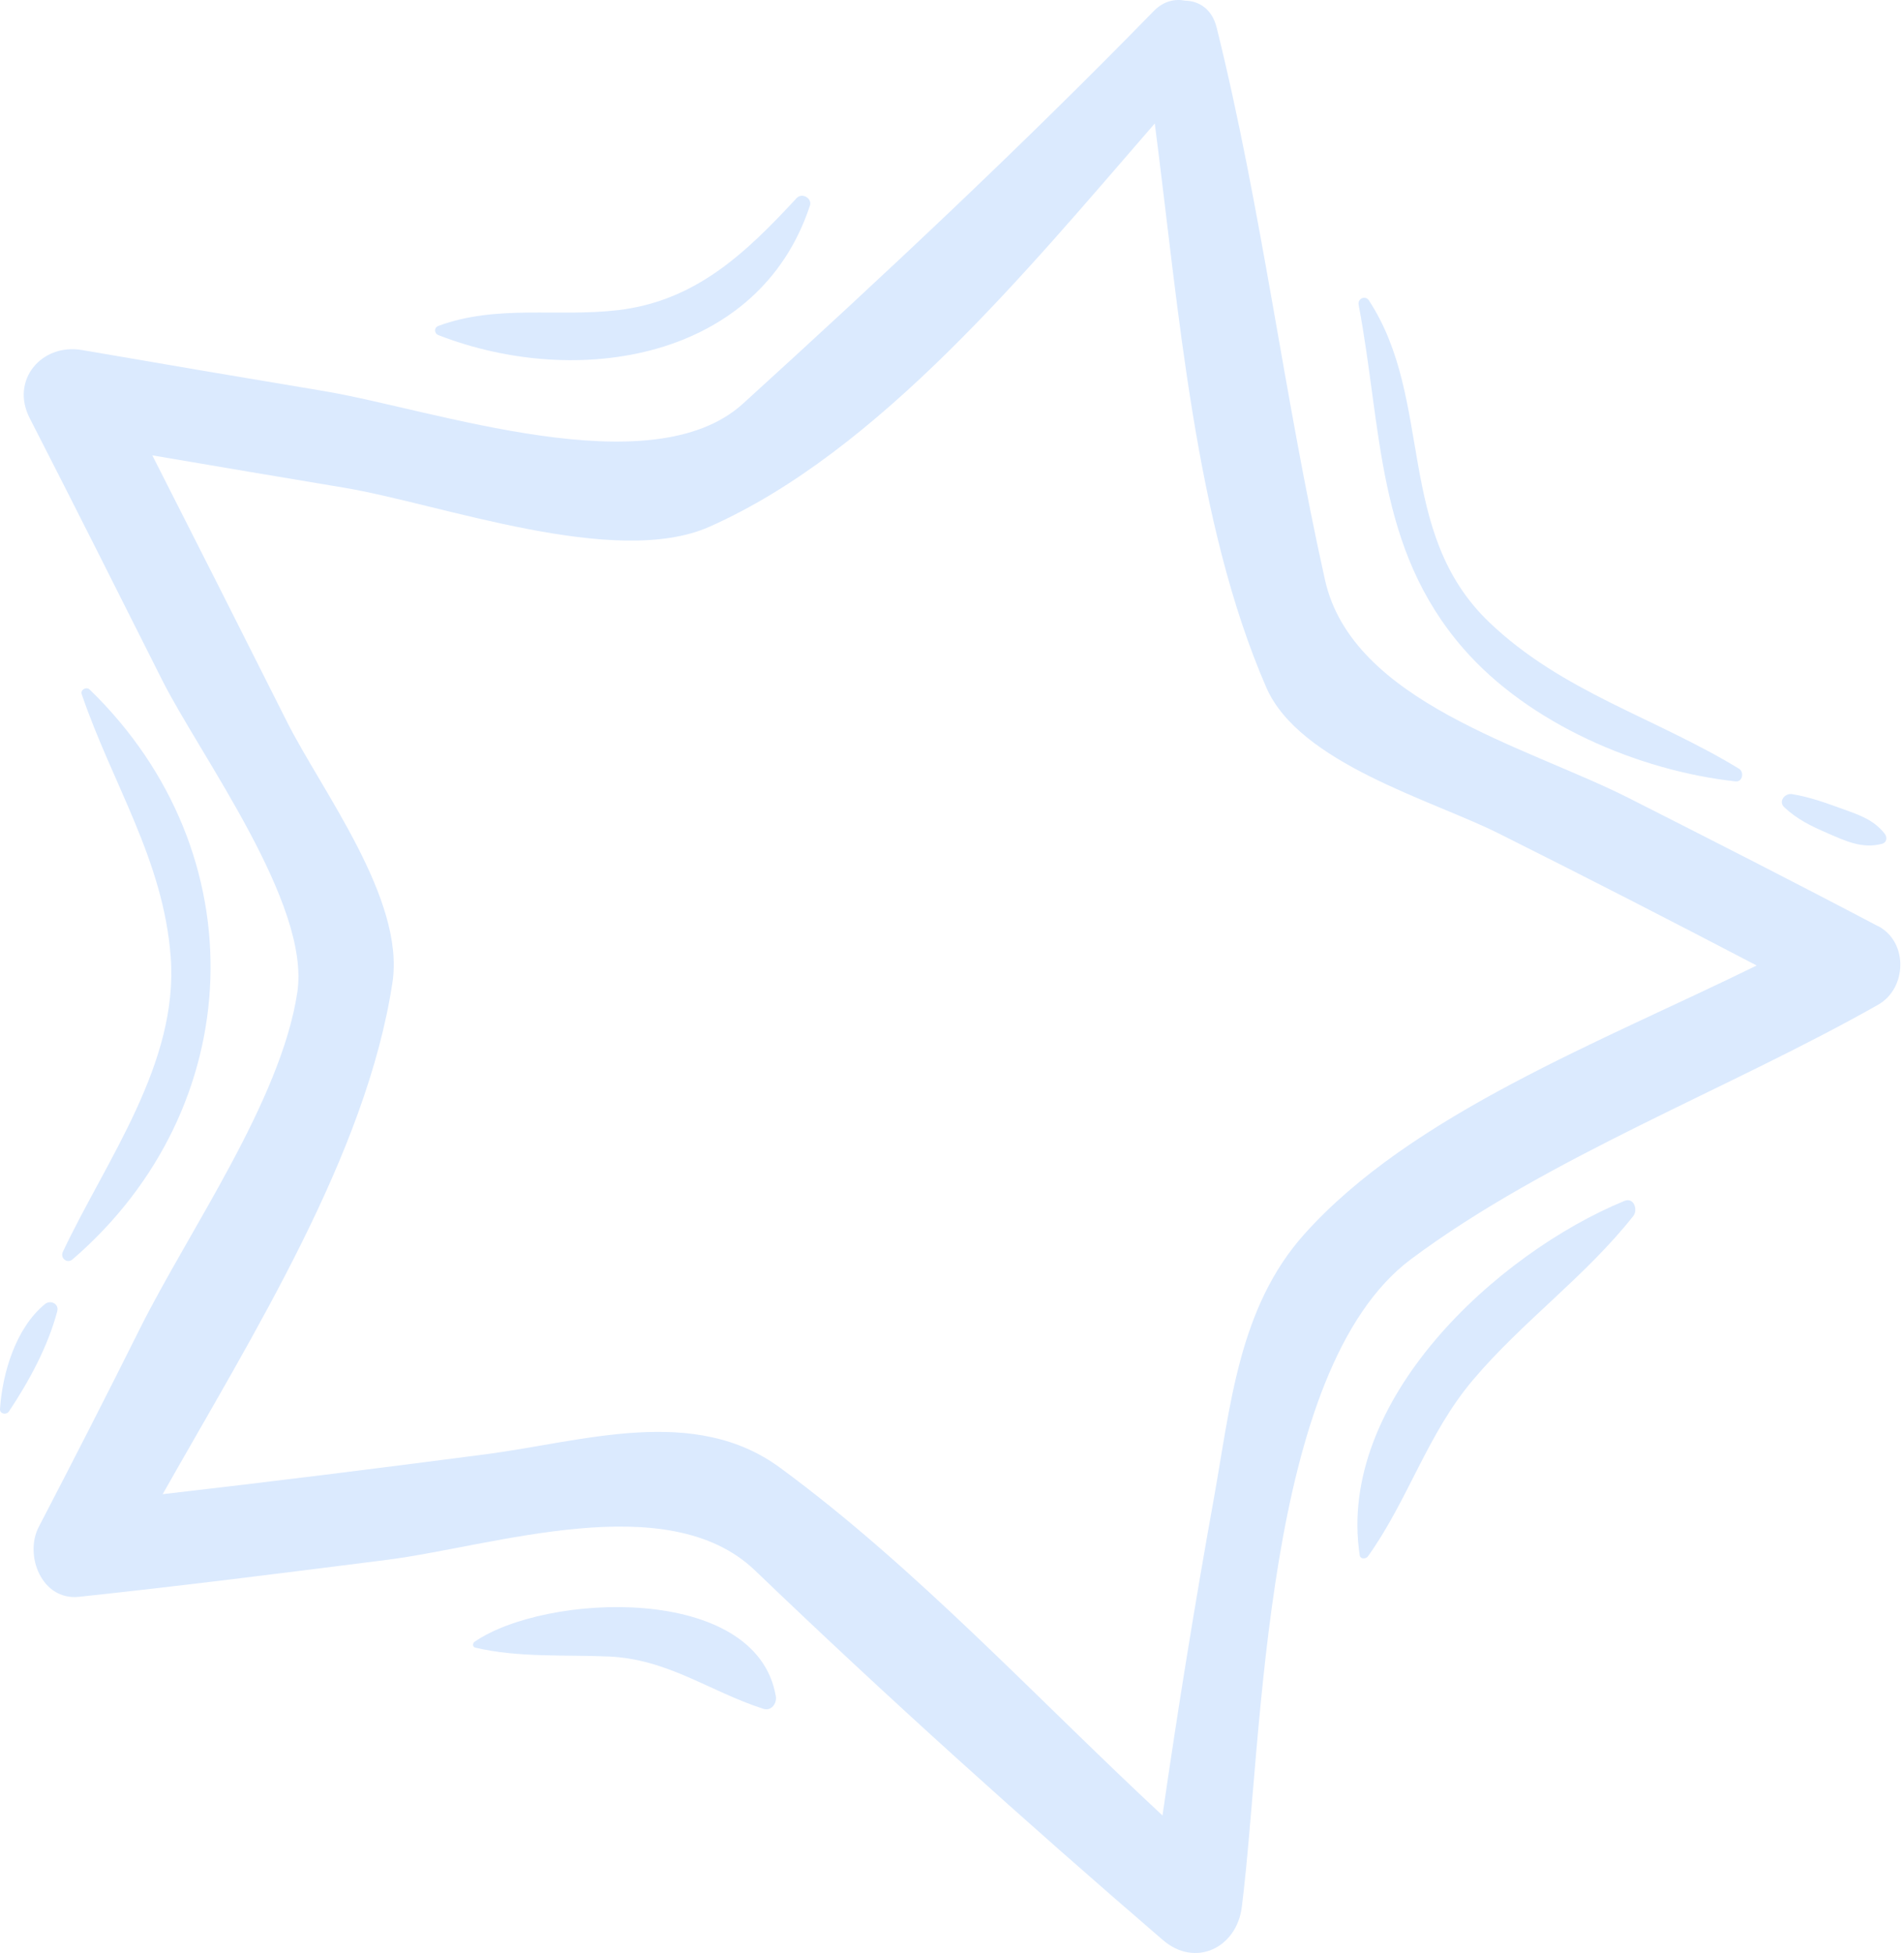 <svg width="78" height="80" viewBox="0 0 78 80" fill="none" xmlns="http://www.w3.org/2000/svg">
<g clip-path="url(#clip0_2114_2022)">
<path d="M76.938 37.938C73.553 36.155 70.141 34.42 66.727 32.69C62.55 30.576 55.4 28.769 54.281 23.758C52.606 16.261 51.697 8.607 49.843 1.132C49.653 0.367 49.12 0.039 48.553 0.027C48.13 -0.055 47.672 0.039 47.266 0.451C41.861 5.991 36.165 11.326 30.439 16.533C26.677 19.957 17.764 16.767 13.259 16.017C9.958 15.467 6.66 14.907 3.361 14.338C1.713 14.053 0.415 15.563 1.216 17.127C3.043 20.691 4.84 24.269 6.638 27.847C8.197 30.95 12.733 37.014 12.18 40.65C11.502 45.105 7.733 50.41 5.728 54.43C4.372 57.147 2.99 59.85 1.588 62.543C0.987 63.696 1.701 65.568 3.233 65.407C7.444 64.96 11.645 64.427 15.843 63.894C20.218 63.339 27.346 60.89 30.931 64.328C36.355 69.533 41.939 74.559 47.636 79.464C48.975 80.618 50.661 79.776 50.871 78.123C51.752 71.169 51.721 56.105 57.818 51.566C63.435 47.385 70.804 44.629 76.94 41.155C78.123 40.484 78.183 38.59 76.94 37.933L76.938 37.938ZM53.427 50.56C50.736 53.571 50.408 57.608 49.725 61.392C48.948 65.704 48.248 70.028 47.623 74.364C42.465 69.571 37.523 64.207 31.954 60.118C28.431 57.531 23.905 59.046 19.887 59.57C15.484 60.144 11.075 60.697 6.664 61.203C10.378 54.631 15.006 47.291 16.077 40.247C16.598 36.828 13.191 32.422 11.746 29.544C9.919 25.907 8.083 22.278 6.24 18.652C8.851 19.096 11.464 19.54 14.079 19.974C18.032 20.63 25.191 23.294 29.063 21.576C36.003 18.5 42.086 11.07 47.307 5.057C48.299 12.706 48.936 21.388 51.873 28.154C53.224 31.267 58.66 32.772 61.37 34.126C64.919 35.899 68.449 37.711 71.965 39.548C65.59 42.679 57.823 45.64 53.427 50.56Z" fill="#DBEAFE"/>
<path d="M71.101 32.007C71.391 32.039 71.461 31.621 71.241 31.488C67.791 29.382 63.998 28.349 61.008 25.488C57.135 21.784 58.75 16.393 56.081 12.308C55.934 12.081 55.608 12.231 55.659 12.487C56.624 17.59 56.368 22.44 59.941 26.556C62.622 29.643 67.12 31.57 71.101 32.007Z" fill="#DBEAFE"/>
<path d="M74.853 34.123C75.601 34.444 76.284 34.782 77.105 34.562C77.298 34.509 77.319 34.295 77.213 34.155C76.764 33.578 76.171 33.385 75.5 33.141C74.798 32.888 74.151 32.649 73.415 32.528C73.118 32.48 72.838 32.83 73.099 33.071C73.625 33.561 74.195 33.839 74.853 34.121V34.123Z" fill="#DBEAFE"/>
<path d="M2.975 51.583C10.171 45.38 10.593 34.958 3.677 28.248C3.542 28.115 3.282 28.248 3.349 28.439C4.597 32.099 6.694 35.221 6.993 39.191C7.321 43.56 4.353 47.51 2.577 51.272C2.452 51.537 2.753 51.776 2.978 51.581L2.975 51.583Z" fill="#DBEAFE"/>
<path d="M1.841 53.417C0.644 54.397 0.099 56.242 4.85633e-05 57.714C-0.014 57.924 0.268 57.965 0.367 57.813C1.187 56.583 1.964 55.157 2.345 53.711C2.427 53.4 2.066 53.234 1.841 53.417Z" fill="#DBEAFE"/>
<path d="M66.548 49.19C61.319 51.342 54.746 57.372 55.702 63.703C55.728 63.879 55.958 63.862 56.042 63.747C57.695 61.433 58.474 58.728 60.347 56.518C62.391 54.105 64.939 52.3 66.91 49.81C67.108 49.559 66.936 49.03 66.548 49.19Z" fill="#DBEAFE"/>
<path d="M33.18 8.428C33.281 8.119 32.854 7.878 32.637 8.112C30.54 10.378 28.497 12.328 25.316 12.704C22.836 12.996 20.36 12.463 17.964 13.348C17.773 13.418 17.778 13.657 17.964 13.729C23.671 15.947 31.095 14.731 33.178 8.428H33.18Z" fill="#DBEAFE"/>
<path d="M19.438 67.255C19.354 67.313 19.354 67.46 19.47 67.489C21.253 67.906 23.104 67.774 24.918 67.851C27.374 67.957 29.044 69.275 31.269 69.994C31.599 70.1 31.833 69.774 31.783 69.48C30.989 64.842 22.334 65.25 19.436 67.253L19.438 67.255Z" fill="#DBEAFE"/>
</g>
<defs>
<clipPath id="clip0_2114_2022">
<rect width="77.848" height="80" fill="white"/>
</clipPath>
</defs>
</svg>
